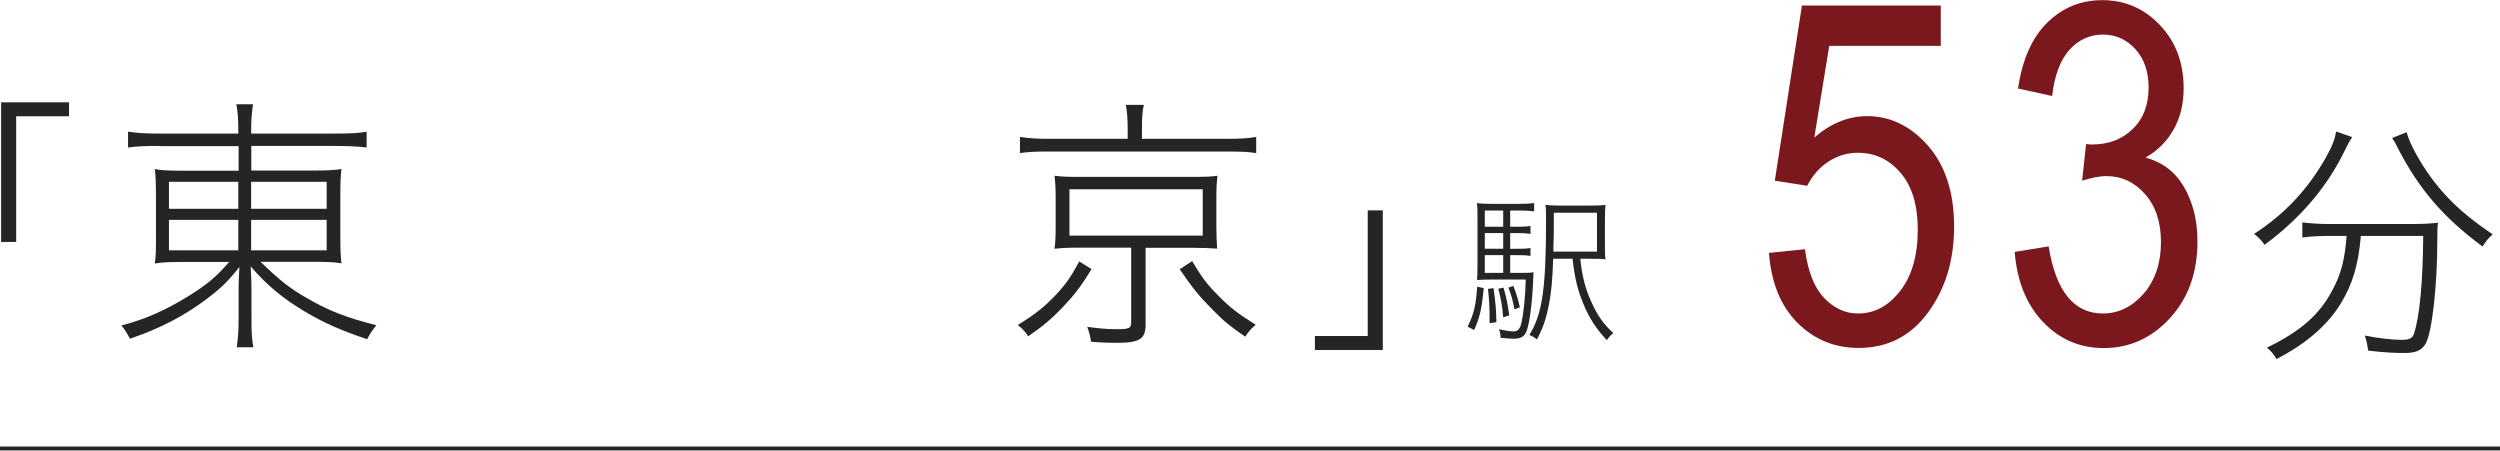 <?xml version="1.0" encoding="UTF-8"?><svg id="_レイヤー_2" xmlns="http://www.w3.org/2000/svg" viewBox="0 0 157.58 28.4"><defs><style>.cls-1{fill:#262425;}.cls-2{fill:#7b181d;}.cls-3{fill:none;stroke:#262425;stroke-width:.25px;}</style></defs><g id="_画像"><g><path class="cls-1" d="M.07,15.26V6.45H4.35v.88H1.02v7.92H.07Z"/><path class="cls-1" d="M10.09,9.2c-1.02,0-1.48,.02-2.02,.1v-1c.56,.08,1.05,.12,2.04,.12h4.91v-.17c0-.76-.03-1.16-.12-1.68h1.05c-.08,.53-.12,.99-.12,1.68v.17h5.17c1.1,0,1.67-.03,2.11-.12v1c-.48-.07-1.16-.1-2.09-.1h-5.18v1.55h3.72c1.07,0,1.56-.02,1.96-.1-.05,.48-.07,.85-.07,1.8v2.31c0,1.04,.02,1.33,.07,1.84-.44-.08-.92-.1-1.97-.1h-3.13c1.21,1.17,1.85,1.68,2.91,2.28,1.39,.82,2.52,1.24,4.39,1.72-.27,.34-.37,.49-.58,.88-1.58-.53-2.67-1-3.89-1.72-1.39-.82-2.43-1.68-3.45-2.87,.03,.53,.05,1.05,.05,1.38v1.85c0,.95,.02,1.34,.12,1.87h-1.05c.08-.58,.12-.97,.12-1.87v-1.85c0-.37,.02-.82,.05-1.34-.75,.94-1.17,1.34-2.07,2.02-1.43,1.07-2.92,1.85-4.83,2.5-.19-.36-.32-.58-.54-.83,1.56-.42,2.75-.95,4.22-1.85,1.19-.75,1.7-1.16,2.58-2.16h-2.7c-1.07,0-1.55,.02-1.99,.1,.07-.58,.07-.78,.07-1.84v-2.26c0-1.04-.02-1.36-.07-1.85,.42,.08,.88,.1,1.9,.1h3.38v-1.55h-4.93Zm.56,2.26v1.7h4.37v-1.7h-4.37Zm0,2.4v1.92h4.37v-1.92h-4.37Zm5.18-.7h4.76v-1.7h-4.76v1.7Zm0,2.62h4.76v-1.92h-4.76v1.92Z"/><path class="cls-1" d="M68.8,16.97c-.68,1.1-1.07,1.61-1.8,2.38-.7,.73-1.17,1.14-2.19,1.85-.24-.36-.36-.48-.66-.71,1.14-.71,1.67-1.14,2.4-1.9,.65-.7,.95-1.14,1.48-2.11l.78,.49Zm2.28-8.86c0-.58-.03-1.05-.12-1.5h1.14c-.09,.36-.12,.8-.12,1.48v.66h5.35c.83,0,1.34-.03,1.85-.12v1.02c-.41-.07-.88-.1-1.84-.1h-11.25c-.88,0-1.36,.03-1.8,.1v-1.02c.51,.08,1.02,.12,1.84,.12h4.95v-.65Zm-3.11,7.5c-.65,0-1.02,.02-1.5,.07,.05-.42,.07-.76,.07-1.39v-1.77c0-.68-.02-.99-.07-1.44,.41,.05,.78,.07,1.5,.07h7.21c.82,0,1.17-.02,1.56-.07-.05,.41-.07,.75-.07,1.44v1.77c0,.58,.02,.95,.05,1.38-.46-.03-.9-.05-1.55-.05h-2.96v4.83c0,.92-.37,1.16-1.84,1.16-.49,0-1.05-.02-1.6-.07-.05-.36-.1-.54-.24-.94,.68,.1,1.27,.15,1.89,.15,.75,0,.88-.07,.88-.41v-4.73h-3.35Zm-.56-.76h8.4v-2.92h-8.4v2.92Zm7.73,1.6c.61,1.04,.95,1.48,1.65,2.18,.73,.75,1.24,1.14,2.36,1.84-.29,.24-.46,.44-.66,.75-.97-.66-1.36-.99-2.04-1.68-.83-.83-1.29-1.39-2.09-2.57l.78-.51Z"/><path class="cls-1" d="M87.16,13.25v8.81h-4.28v-.88h3.33v-7.92h.95Z"/><path class="cls-1" d="M93.52,18.16c-.11,1.27-.25,1.86-.6,2.64l-.41-.21c.4-.84,.51-1.3,.6-2.52l.41,.09Zm1.67-.96h.52c.52,0,.76,0,.96-.04-.02,.12-.02,.22-.03,.45-.05,1.41-.22,2.73-.41,3.24-.14,.37-.36,.5-.83,.5-.2,0-.43-.02-.82-.06v-.06c0-.14-.03-.29-.09-.48,.39,.09,.72,.14,.92,.14,.25,0,.4-.16,.48-.51,.15-.64,.25-1.65,.28-2.76h-2.15c-.38,0-.67,.01-.92,.03,.02-.24,.03-.44,.03-1.04v-2.66c0-.67,0-.86-.04-1.15,.27,.04,.54,.05,1.09,.05h1.52c.45,0,.68-.01,1-.05v.52c-.31-.04-.56-.05-.96-.05h-.55v1.02h.39c.41,0,.63,0,.89-.05v.5c-.29-.04-.5-.05-.89-.05h-.39v.99h.39c.41,0,.63,0,.89-.05v.5c-.26-.04-.51-.05-.89-.05h-.39v1.12Zm-.44-3.93h-1.16v1.02h1.16v-1.02Zm0,1.42h-1.16v.99h1.16v-.99Zm-1.16,1.39v1.12h1.16v-1.12h-1.16Zm.55,2.08c.14,1.05,.16,1.25,.18,2.15l-.43,.06v-.44c0-.54-.03-1.07-.1-1.72l.35-.05Zm.63-.03c.18,.63,.27,1.04,.36,1.75l-.38,.12c-.07-.77-.14-1.15-.31-1.8l.33-.07Zm.62-.11c.19,.5,.28,.78,.41,1.35l-.34,.13c-.12-.62-.19-.86-.38-1.37l.31-.11Zm4.22-1.71c.11,1.09,.31,1.88,.7,2.73,.39,.86,.76,1.39,1.38,1.95-.14,.11-.27,.25-.41,.45-.68-.72-1.12-1.41-1.5-2.34-.36-.9-.52-1.58-.66-2.79h-1.22c-.05,1.37-.11,2.07-.27,2.9-.17,.87-.36,1.43-.75,2.18-.17-.13-.25-.18-.48-.28,.81-1.3,1.05-2.93,1.05-7.16,0-.56,0-.81-.04-1.04,.28,.04,.55,.05,1.1,.05h1.61c.56,0,.82-.01,1.08-.05-.03,.23-.04,.47-.04,1.1v1.26c0,.61,0,.85,.04,1.08-.18-.03-.48-.04-.98-.04h-.61Zm1.05-.45v-2.45h-2.72v.5c0,.61,0,.96-.03,1.95h2.75Z"/></g><g><path class="cls-2" d="M111.5,15.94l2.27-.23c.18,1.37,.57,2.39,1.19,3.05s1.34,1,2.16,1c1.03,0,1.91-.47,2.65-1.42s1.11-2.23,1.11-3.87c0-1.54-.36-2.73-1.08-3.57-.72-.85-1.62-1.27-2.7-1.27-.65,0-1.27,.18-1.84,.55s-1.02,.88-1.35,1.53l-2.04-.32,1.71-11.04h8.75V2.89h-7.03l-.94,5.78c1.04-.9,2.15-1.35,3.33-1.35,1.47,0,2.76,.63,3.85,1.88,1.09,1.26,1.63,2.95,1.63,5.08s-.54,3.9-1.63,5.4-2.55,2.25-4.39,2.25c-1.52,0-2.81-.53-3.86-1.59s-1.65-2.53-1.79-4.4Z"/><path class="cls-2" d="M126.98,15.88l2.15-.35c.45,2.82,1.59,4.23,3.42,4.23,.99,0,1.84-.42,2.57-1.25,.72-.84,1.09-1.92,1.09-3.25,0-1.25-.33-2.26-1-3.02s-1.48-1.14-2.45-1.14c-.41,0-.92,.1-1.52,.29l.25-2.31,.34,.03c1.07,0,1.94-.33,2.6-.98,.67-.65,1-1.52,1-2.62,0-1-.28-1.81-.84-2.42-.56-.61-1.24-.91-2.04-.91s-1.54,.32-2.11,.96c-.57,.64-.94,1.61-1.09,2.91l-2.15-.47c.27-1.84,.89-3.22,1.85-4.16s2.11-1.41,3.47-1.41c1.43,0,2.64,.53,3.63,1.58,1,1.05,1.49,2.38,1.49,3.98,0,.98-.21,1.84-.63,2.59-.42,.75-1.01,1.34-1.77,1.77,.7,.2,1.28,.52,1.74,.97,.46,.45,.83,1.05,1.11,1.8,.28,.75,.42,1.59,.42,2.52,0,1.97-.58,3.58-1.74,4.84s-2.55,1.88-4.17,1.88c-1.5,0-2.78-.55-3.82-1.64s-1.64-2.56-1.79-4.41Z"/><path class="cls-1" d="M148.26,8.64c-.14,.21-.23,.37-.45,.82-1.11,2.3-2.8,4.3-5.07,5.97-.19-.27-.32-.42-.66-.69,1.9-1.22,3.36-2.78,4.48-4.73,.42-.74,.61-1.21,.69-1.72l1.01,.35Zm-1.4,6.23c-.66,0-1.22,.03-1.74,.1v-.95c.51,.06,1.05,.1,1.74,.1h5.15c.72,0,1.24-.03,1.67-.08-.05,.23-.05,.45-.05,1.09,0,2.93-.34,5.84-.74,6.54-.26,.42-.61,.58-1.35,.58-.61,0-1.24-.03-2.27-.15-.05-.35-.08-.53-.21-.95,.89,.18,1.75,.27,2.33,.27,.48,0,.68-.1,.77-.4,.35-1.03,.56-3.24,.58-6.15h-3.93c-.16,1.82-.51,3.01-1.26,4.25-.84,1.37-2.17,2.54-4.06,3.51-.18-.31-.32-.48-.6-.72,2.08-1,3.32-2.08,4.12-3.61,.55-1.01,.79-1.95,.9-3.43h-1.08Zm4.83-6.54c.13,.43,.27,.76,.58,1.34,1.17,2.11,2.56,3.57,4.85,5.1-.27,.24-.45,.45-.64,.77-2.48-1.84-3.98-3.59-5.33-6.18-.14-.31-.26-.5-.37-.66l.92-.37Z"/></g><line class="cls-3" y1="28.27" x2="157.58" y2="28.27"/></g></svg>